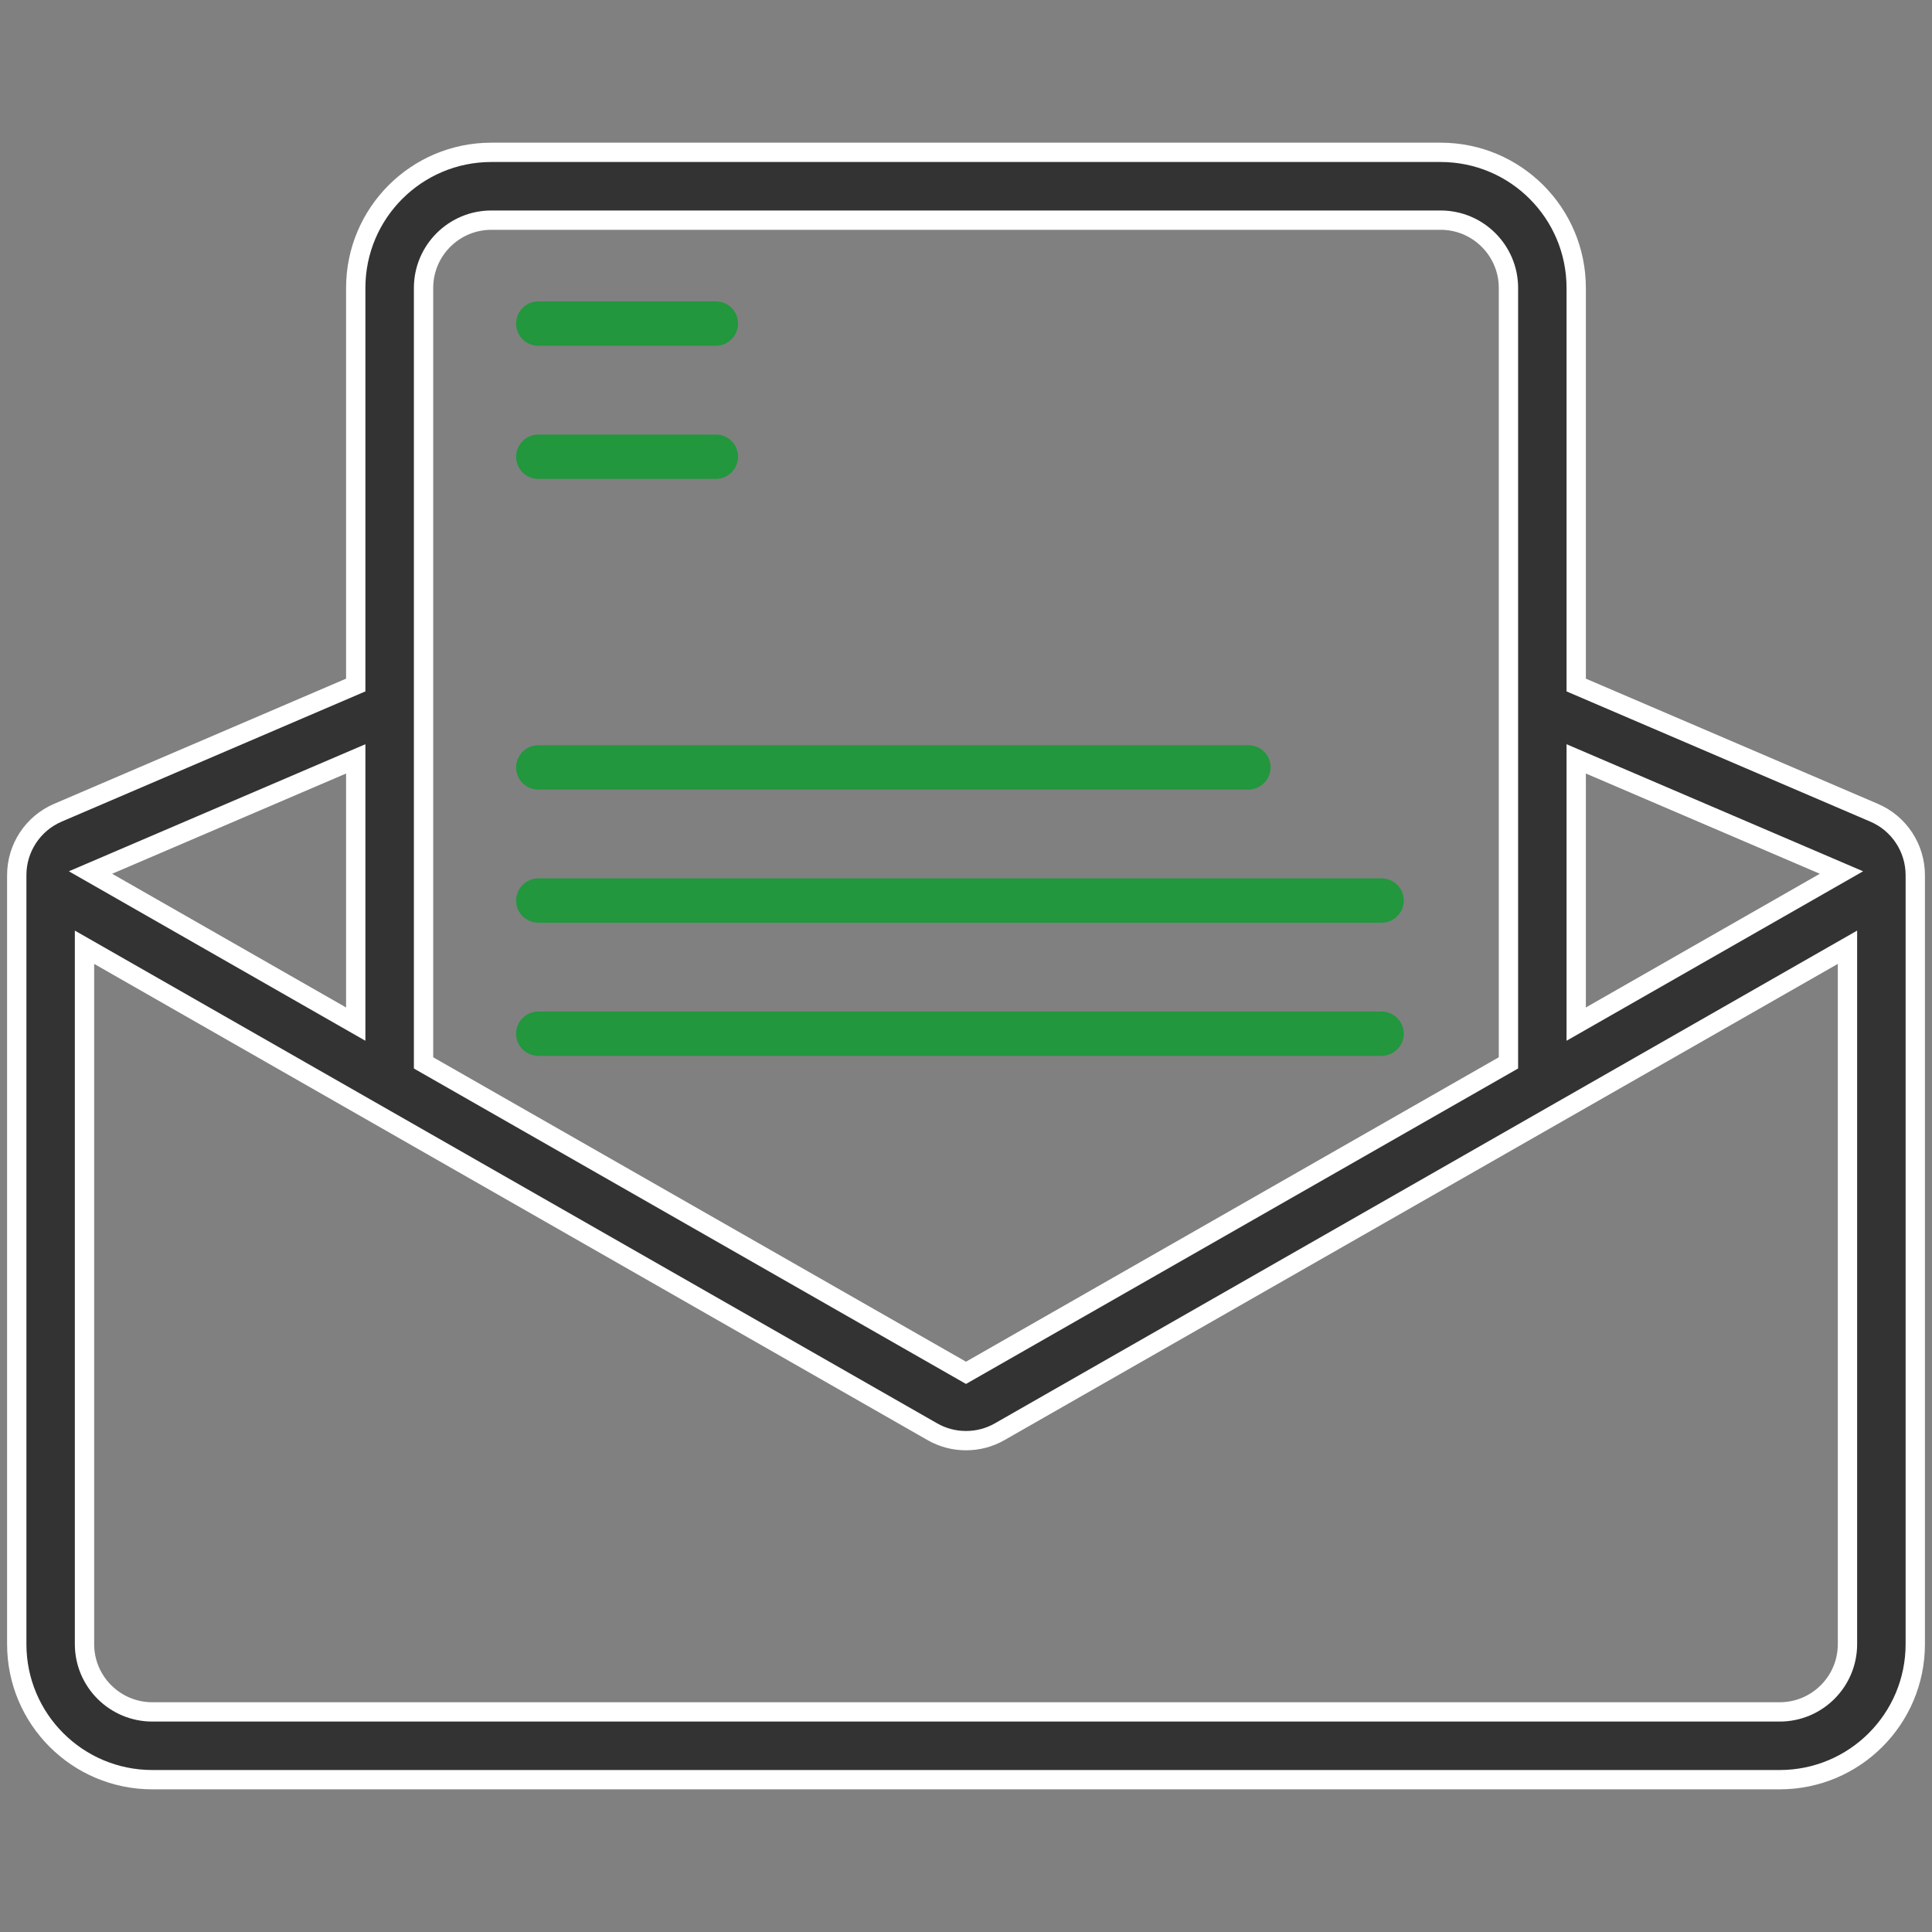 <?xml version="1.0" encoding="utf-8"?>
<!-- Generator: Adobe Illustrator 16.0.4, SVG Export Plug-In . SVG Version: 6.00 Build 0)  -->
<!DOCTYPE svg PUBLIC "-//W3C//DTD SVG 1.1//EN" "http://www.w3.org/Graphics/SVG/1.1/DTD/svg11.dtd">
<svg version="1.1" id="Layer_1" xmlns="http://www.w3.org/2000/svg" xmlns:xlink="http://www.w3.org/1999/xlink" x="0px" y="0px"
	 width="100px" height="100px" viewBox="0 0 100 100" enable-background="new 0 0 100 100" xml:space="preserve">
<rect x="0" y="0" width="100" height="100" fill="#808080" stroke="none"/>
<g>
	<g>
		<path fill="#333333" stroke="#FFFFFF" stroke-miterlimit="10" d="M95.625,85.1c0,1.937-1.57,3.508-3.512,3.508H7.886
			c-1.937,0-3.512-1.571-3.512-3.508V49.029l43.885,25.077c0.543,0.311,1.138,0.461,1.741,0.461c0.602,0,1.199-0.15,1.743-0.461
			l43.882-25.077V85.1z M18.413,39.279v13.729L4.685,45.162L18.413,39.279z M21.923,14.904c0-1.937,1.574-3.509,3.51-3.509h49.135
			c1.934,0,3.509,1.572,3.509,3.509v40.11L50,71.057L21.923,55.016V14.904z M95.314,45.162l-13.73,7.846V39.279L95.314,45.162z
			 M97.005,42.068l-15.421-6.611V14.904c0-3.877-3.139-7.019-7.016-7.019H25.433c-3.879,0-7.02,3.142-7.02,7.019v20.553
			l-15.42,6.611c-1.292,0.555-2.126,1.826-2.126,3.229V85.1c0,3.875,3.139,7.016,7.019,7.016h84.227
			c3.881,0,7.021-3.141,7.021-7.016V45.297C99.133,43.895,98.3,42.623,97.005,42.068z"/>
	</g>
</g>
<path d="M111.855,40.149l-0.148-0.09h0.148V40.149z"/>
<path d="M111.818,74.775c0,0.414,0.336,0.75,0.754,0.75h41.094c0.918,0,1.652-0.734,1.652-1.646V34.252
	c0-0.415-0.34-0.75-0.742-0.75h-14.258c-1.656,0-3-1.34-3-3V16.267c0-0.41-0.34-0.742-0.742-0.742h-23.105
	c-0.918,0-1.652,0.734-1.652,1.645V74.775L111.818,74.775z M140.463,32.029c-0.906,0-1.645-0.738-1.645-1.645V16.943
	c0-0.41,0.233-0.508,0.527-0.215l14.776,14.774c0.289,0.293,0.188,0.527-0.22,0.527H140.463z M108.971,20.025
	c-0.918,0-1.652,0.734-1.652,1.645v56.711c0,0.91,0.738,1.645,1.652,1.645h41.695c0.918,0,1.652-0.733,1.652-1.645v-1.355h-40.125
	c-1.281,0-1.875-0.598-1.875-1.875V20.025H108.971z M153.818,78.525c0,1.656-1.34,3-3,3h-42c-1.656,0-3-1.349-3-3v-57
	c0-1.656,1.34-3,3-3h1.5v-1.5c0-1.656,1.34-3,3-3h23.979c0.824,0,1.97,0.477,2.556,1.059L155.76,30.99
	c0.586,0.586,1.059,1.73,1.059,2.555v40.48c0,1.656-1.34,3-3,3V78.525L153.818,78.525z"/>
<path d="M119.318,35.775c0-0.414,0.34-0.75,0.746-0.75h6.008c0.41,0,0.746,0.332,0.746,0.75c0,0.414-0.34,0.75-0.746,0.75h-6.008
	C119.654,36.525,119.318,36.193,119.318,35.775z M119.318,31.275c0-0.414,0.34-0.75,0.746-0.75h6.008c0.41,0,0.746,0.332,0.746,0.75
	c0,0.414-0.34,0.75-0.746,0.75h-6.008C119.654,32.025,119.318,31.693,119.318,31.275z M119.318,50.775
	c0-0.415,0.336-0.75,0.758-0.75h28.484c0.418,0,0.758,0.332,0.758,0.75c0,0.414-0.336,0.75-0.758,0.75h-28.484
	C119.658,51.525,119.318,51.193,119.318,50.775z M119.318,46.275c0-0.414,0.34-0.75,0.75-0.75h24c0.414,0,0.75,0.332,0.75,0.75
	c0,0.414-0.34,0.75-0.75,0.75h-24C119.654,47.025,119.318,46.693,119.318,46.275z M119.318,59.775c0-0.414,0.336-0.75,0.75-0.75h21
	c0.414,0,0.75,0.332,0.75,0.75c0,0.414-0.336,0.75-0.75,0.75h-21C119.654,60.525,119.318,60.193,119.318,59.775z M119.318,55.275
	c0-0.414,0.336-0.75,0.758-0.75h28.484c0.418,0,0.758,0.332,0.758,0.75c0,0.414-0.336,0.75-0.758,0.75h-28.484
	C119.658,56.025,119.318,55.693,119.318,55.275z M119.318,64.275c0-0.414,0.34-0.75,0.75-0.75h24c0.414,0,0.75,0.332,0.75,0.75
	c0,0.414-0.34,0.75-0.75,0.75h-24C119.654,65.025,119.318,64.693,119.318,64.275z"/>
<path fill="#22973D" d="M26.714,23.64c0-0.634,0.52-1.148,1.143-1.148h9.201c0.628,0,1.143,0.509,1.143,1.148
	c0,0.634-0.52,1.148-1.143,1.148h-9.201C27.229,24.788,26.714,24.28,26.714,23.64z M26.714,16.748c0-0.634,0.52-1.148,1.143-1.148
	h9.201c0.628,0,1.143,0.509,1.143,1.148c0,0.635-0.52,1.149-1.143,1.149h-9.201C27.229,17.897,26.714,17.389,26.714,16.748z
	 M26.714,46.613c0-0.634,0.515-1.149,1.161-1.149h43.623c0.641,0,1.161,0.509,1.161,1.149c0,0.634-0.515,1.148-1.161,1.148H27.875
	C27.234,47.761,26.714,47.253,26.714,46.613z M26.714,39.72c0-0.634,0.52-1.148,1.148-1.148h36.755c0.635,0,1.148,0.508,1.148,1.148
	c0,0.634-0.521,1.149-1.148,1.149H27.863C27.229,40.869,26.714,40.36,26.714,39.72z M26.714,53.504c0-0.634,0.515-1.148,1.161-1.148
	h43.623c0.641,0,1.161,0.51,1.161,1.148c0,0.635-0.515,1.148-1.161,1.148H27.875C27.234,54.652,26.714,54.145,26.714,53.504z"/>
</svg>
